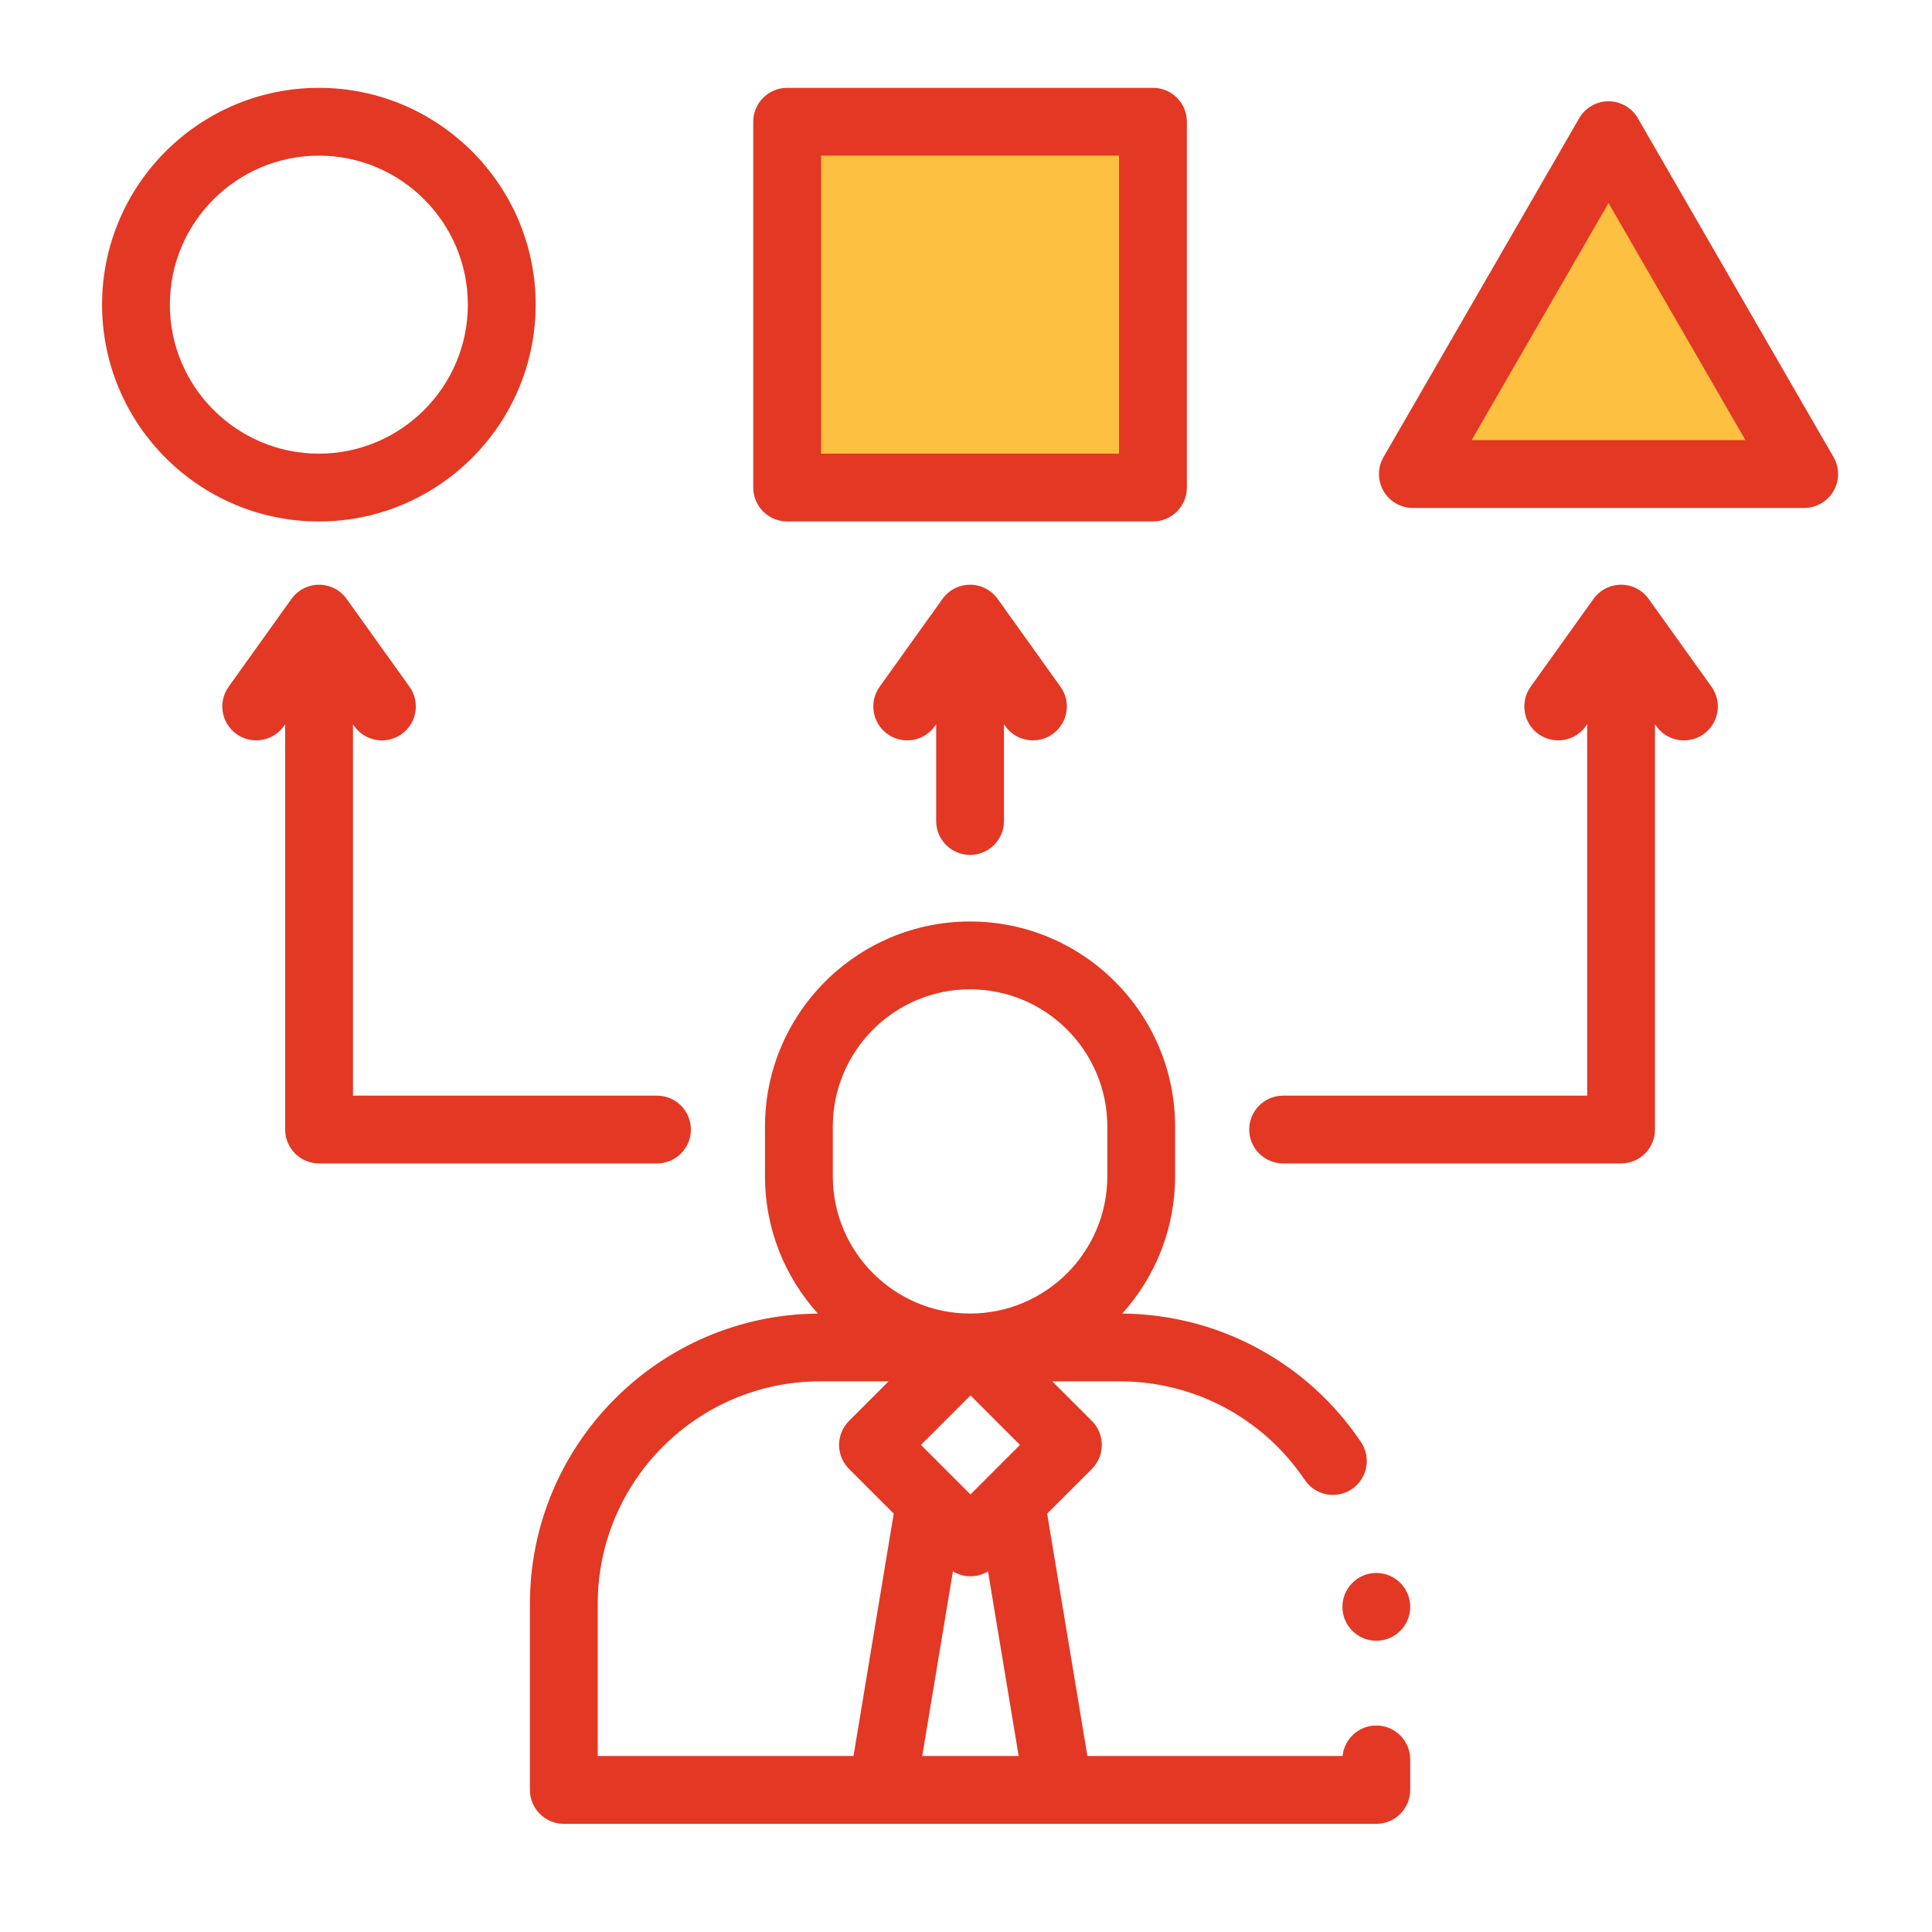 <svg xmlns="http://www.w3.org/2000/svg" xmlns:xlink="http://www.w3.org/1999/xlink" version="1.1" width="1000" height="1000" viewBox="0 0 1000 1000" xml:space="preserve">
<desc>Created with Fabric.js 3.5.0</desc>
<defs>
</defs>
<rect x="0" y="0" width="100%" height="100%" fill="rgba(255,255,255,0)"/>
<g transform="matrix(12.987 0 0 12.987 500 500)" id="876709">
<g style="" vector-effect="non-scaling-stroke">
		<g transform="matrix(1 0 0 1 0.162 16.208)" clip-path="url(#CLIPPATH_1)">
<clipPath id="CLIPPATH_1">
	<rect transform="matrix(1 0 0 1 0 -16.613)" id="clip0" x="-34.595" y="-34.595" rx="0" ry="0" width="69.189" height="69.189"/>
</clipPath>
<path style="stroke: none; stroke-width: 1; stroke-dasharray: none; stroke-linecap: butt; stroke-dashoffset: 0; stroke-linejoin: miter; stroke-miterlimit: 4; is-custom-font: none; font-file-url: none; fill: rgb(227,56,36); fill-rule: nonzero; opacity: 1;" transform=" translate(-35.162, -51.208)" d="M 51.353 65.27 C 50.652 65.27 50.076 65.804 50.008 66.486 H 39.839 L 38.234 56.826 L 40.018 55.043 C 40.271 54.789 40.413 54.445 40.413 54.087 C 40.413 53.729 40.271 53.385 40.018 53.132 L 38.44 51.554 H 41.136 C 44.095 51.554 46.848 53.022 48.501 55.482 C 48.917 56.102 49.757 56.267 50.376 55.85 C 50.996 55.434 51.16 54.595 50.744 53.975 C 48.606 50.792 45.053 48.882 41.227 48.852 C 42.536 47.403 43.334 45.483 43.334 43.381 V 41.399 C 43.334 36.892 39.668 33.226 35.162 33.226 C 30.655 33.226 26.989 36.892 26.989 41.399 V 43.381 C 26.989 45.484 27.788 47.403 29.097 48.853 C 22.76 48.902 17.62 54.071 17.62 60.419 V 67.838 C 17.62 68.584 18.225 69.189 18.971 69.189 H 51.353 C 52.099 69.189 52.704 68.584 52.704 67.838 V 66.622 C 52.704 65.876 52.099 65.27 51.353 65.27 Z M 35.178 56.061 L 33.204 54.087 L 35.178 52.114 L 37.151 54.087 L 35.178 56.061 Z M 34.478 59.126 C 34.693 59.256 34.935 59.323 35.178 59.323 C 35.42 59.323 35.663 59.257 35.877 59.126 L 37.099 66.486 H 33.256 L 34.478 59.126 Z M 29.692 41.399 C 29.692 38.383 32.146 35.929 35.162 35.929 C 38.178 35.929 40.632 38.383 40.632 41.399 V 43.381 C 40.632 46.397 38.178 48.851 35.162 48.851 C 32.146 48.851 29.692 46.397 29.692 43.381 V 41.399 Z M 20.323 60.419 C 20.323 55.531 24.3 51.554 29.188 51.554 H 31.915 L 30.337 53.132 C 30.084 53.385 29.941 53.729 29.941 54.087 C 29.941 54.445 30.084 54.789 30.337 55.043 L 32.12 56.826 L 30.516 66.486 H 20.323 V 60.419 H 20.323 Z" stroke-linecap="round"/>
</g>
		<g transform="matrix(1 0 0 1 0 -26)" clip-path="url(#CLIPPATH_2)">
<clipPath id="CLIPPATH_2">
	<rect transform="matrix(1 0 0 1 0.162 25.595)" id="clip0" x="-34.595" y="-34.595" rx="0" ry="0" width="69.189" height="69.189"/>
</clipPath>
<path style="stroke: none; stroke-width: 1; stroke-dasharray: none; stroke-linecap: butt; stroke-dashoffset: 0; stroke-linejoin: miter; stroke-miterlimit: 4; is-custom-font: none; font-file-url: none; fill: rgb(253,192,64); fill-rule: nonzero; opacity: 1;" transform=" translate(-35, -9)" d="M 28 1.5 C 28.4 1.5 37.5 1.833 42 2 V 16.5 L 28 16 V 1.5 Z" stroke-linecap="round"/>
</g>
		<g transform="matrix(1 0 0 1 25.5 -26.5)" clip-path="url(#CLIPPATH_3)">
<clipPath id="CLIPPATH_3">
	<rect transform="matrix(1 0 0 1 -25.338 26.095)" id="clip0" x="-34.595" y="-34.595" rx="0" ry="0" width="69.189" height="69.189"/>
</clipPath>
<path style="stroke: none; stroke-width: 1; stroke-dasharray: none; stroke-linecap: butt; stroke-dashoffset: 0; stroke-linejoin: miter; stroke-miterlimit: 4; is-custom-font: none; font-file-url: none; fill: rgb(253,192,64); fill-rule: nonzero; opacity: 1;" transform=" translate(-60.5, -8.5)" d="M 60 2 L 53 15 H 68 L 61 2.5 L 60 2 Z" stroke-linecap="round"/>
</g>
		<g transform="matrix(1 0 0 1 0 -26)" clip-path="url(#CLIPPATH_4)">
<clipPath id="CLIPPATH_4">
	<rect transform="matrix(1 0 0 1 0.162 25.595)" id="clip0" x="-34.595" y="-34.595" rx="0" ry="0" width="69.189" height="69.189"/>
</clipPath>
<path style="stroke: rgb(0,0,0); stroke-width: 1; stroke-dasharray: none; stroke-linecap: round; stroke-dashoffset: 0; stroke-linejoin: round; stroke-miterlimit: 4; is-custom-font: none; font-file-url: none; fill: none; fill-rule: nonzero; opacity: 1;" transform=" translate(-35, -9)" d="M 28 1.5 C 28.4 1.5 37.5 1.833 42 2 V 16.5 L 28 16 V 1.5 Z" stroke-linecap="round"/>
</g>
		<g transform="matrix(1 0 0 1 25.5 -26.5)" clip-path="url(#CLIPPATH_5)">
<clipPath id="CLIPPATH_5">
	<rect transform="matrix(1 0 0 1 -25.338 26.095)" id="clip0" x="-34.595" y="-34.595" rx="0" ry="0" width="69.189" height="69.189"/>
</clipPath>
<path style="stroke: rgb(0,0,0); stroke-width: 1; stroke-dasharray: none; stroke-linecap: round; stroke-dashoffset: 0; stroke-linejoin: round; stroke-miterlimit: 4; is-custom-font: none; font-file-url: none; fill: none; fill-rule: nonzero; opacity: 1;" transform=" translate(-60.5, -8.5)" d="M 60 2 L 53 15 H 68 L 61 2.5 L 60 2 Z" stroke-linecap="round"/>
</g>
		<g transform="matrix(1 0 0 1 -25.791 -26.358)" clip-path="url(#CLIPPATH_6)">
<clipPath id="CLIPPATH_6">
	<rect transform="matrix(1 0 0 1 25.954 25.953)" id="clip0" x="-34.595" y="-34.595" rx="0" ry="0" width="69.189" height="69.189"/>
</clipPath>
<path style="stroke: none; stroke-width: 1; stroke-dasharray: none; stroke-linecap: butt; stroke-dashoffset: 0; stroke-linejoin: miter; stroke-miterlimit: 4; is-custom-font: none; font-file-url: none; fill: rgb(227,56,36); fill-rule: nonzero; opacity: 1;" transform=" translate(-9.209, -8.642)" d="M 17.849 8.642 C 17.849 3.877 13.973 0.001 9.209 0.001 C 4.444 0.001 0.568 3.877 0.568 8.642 C 0.568 13.406 4.444 17.283 9.208 17.283 C 13.973 17.283 17.849 13.406 17.849 8.642 Z M 3.27 8.642 C 3.27 5.368 5.934 2.704 9.208 2.704 C 12.483 2.704 15.146 5.368 15.146 8.642 C 15.146 11.916 12.483 14.58 9.208 14.58 C 5.934 14.58 3.27 11.916 3.27 8.642 Z" stroke-linecap="round"/>
</g>
		<g transform="matrix(1 0 0 1 0.162 -26.359)" clip-path="url(#CLIPPATH_7)">
<clipPath id="CLIPPATH_7">
	<rect transform="matrix(1 0 0 1 -0 25.954)" id="clip0" x="-34.595" y="-34.595" rx="0" ry="0" width="69.189" height="69.189"/>
</clipPath>
<path style="stroke: none; stroke-width: 1; stroke-dasharray: none; stroke-linecap: butt; stroke-dashoffset: 0; stroke-linejoin: miter; stroke-miterlimit: 4; is-custom-font: none; font-file-url: none; fill: rgb(227,56,36); fill-rule: nonzero; opacity: 1;" transform=" translate(-35.162, -8.641)" d="M 27.873 17.282 H 42.452 C 43.198 17.282 43.803 16.677 43.803 15.931 V 1.351 C 43.803 0.605 43.198 0 42.452 0 H 27.873 C 27.127 0 26.521 0.605 26.521 1.351 V 15.931 C 26.521 16.677 27.127 17.282 27.873 17.282 Z M 29.224 2.703 H 41.1 V 14.579 H 29.224 V 2.703 Z" stroke-linecap="round"/>
</g>
		<g transform="matrix(1 0 0 1 25.608 -26.359)" clip-path="url(#CLIPPATH_8)">
<clipPath id="CLIPPATH_8">
	<rect transform="matrix(1 0 0 1 -25.446 25.954)" id="clip0" x="-34.595" y="-34.595" rx="0" ry="0" width="69.189" height="69.189"/>
</clipPath>
<path style="stroke: none; stroke-width: 1; stroke-dasharray: none; stroke-linecap: butt; stroke-dashoffset: 0; stroke-linejoin: miter; stroke-miterlimit: 4; is-custom-font: none; font-file-url: none; fill: rgb(227,56,36); fill-rule: nonzero; opacity: 1;" transform=" translate(-60.608, -8.641)" d="M 69.576 14.718 L 61.778 1.213 C 61.537 0.794 61.091 0.537 60.608 0.537 C 60.125 0.537 59.679 0.794 59.438 1.213 L 51.64 14.718 C 51.399 15.136 51.399 15.651 51.64 16.069 C 51.882 16.487 52.328 16.745 52.811 16.745 H 68.406 C 68.888 16.745 69.334 16.487 69.576 16.069 C 69.817 15.651 69.817 15.136 69.576 14.718 Z M 55.151 14.042 L 60.608 4.591 L 66.065 14.042 H 55.151 Z" stroke-linecap="round"/>
</g>
		<g transform="matrix(1 0 0 1 0.162 -9.811)" clip-path="url(#CLIPPATH_9)">
<clipPath id="CLIPPATH_9">
	<rect transform="matrix(1 0 0 1 -0 9.406)" id="clip0" x="-34.595" y="-34.595" rx="0" ry="0" width="69.189" height="69.189"/>
</clipPath>
<path style="stroke: none; stroke-width: 1; stroke-dasharray: none; stroke-linecap: butt; stroke-dashoffset: 0; stroke-linejoin: miter; stroke-miterlimit: 4; is-custom-font: none; font-file-url: none; fill: rgb(227,56,36); fill-rule: nonzero; opacity: 1;" transform=" translate(-35.162, -25.189)" d="M 35.162 30.573 C 35.909 30.573 36.514 29.968 36.514 29.222 V 25.366 L 36.568 25.443 C 36.832 25.811 37.247 26.008 37.668 26.008 C 37.941 26.008 38.215 25.926 38.454 25.755 C 39.061 25.321 39.201 24.477 38.766 23.87 L 36.261 20.369 C 36.008 20.015 35.598 19.804 35.162 19.804 C 34.726 19.804 34.317 20.015 34.063 20.369 L 31.558 23.87 C 31.124 24.477 31.264 25.321 31.871 25.755 C 32.478 26.189 33.322 26.05 33.756 25.443 L 33.811 25.366 V 29.222 C 33.811 29.968 34.416 30.573 35.162 30.573 Z" stroke-linecap="round"/>
</g>
		<g transform="matrix(1 0 0 1 -20.302 -3.663)" clip-path="url(#CLIPPATH_10)">
<clipPath id="CLIPPATH_10">
	<rect transform="matrix(1 0 0 1 20.464 3.258)" id="clip0" x="-34.595" y="-34.595" rx="0" ry="0" width="69.189" height="69.189"/>
</clipPath>
<path style="stroke: none; stroke-width: 1; stroke-dasharray: none; stroke-linecap: butt; stroke-dashoffset: 0; stroke-linejoin: miter; stroke-miterlimit: 4; is-custom-font: none; font-file-url: none; fill: rgb(227,56,36); fill-rule: nonzero; opacity: 1;" transform=" translate(-14.698, -31.337)" d="M 24.036 41.518 C 24.036 40.772 23.431 40.167 22.685 40.167 H 10.568 V 25.366 L 10.622 25.443 C 10.886 25.811 11.301 26.008 11.722 26.008 C 11.995 26.008 12.269 25.926 12.508 25.755 C 13.115 25.321 13.255 24.477 12.82 23.87 L 10.315 20.369 C 10.061 20.015 9.652 19.804 9.216 19.804 C 8.78 19.804 8.371 20.015 8.117 20.369 L 5.612 23.87 C 5.178 24.477 5.318 25.321 5.925 25.755 C 6.532 26.189 7.376 26.05 7.81 25.443 L 7.865 25.366 V 41.518 C 7.865 42.264 8.47 42.869 9.216 42.869 H 22.685 C 23.431 42.869 24.036 42.264 24.036 41.518 Z" stroke-linecap="round"/>
</g>
		<g transform="matrix(1 0 0 1 20.627 -3.663)" clip-path="url(#CLIPPATH_11)">
<clipPath id="CLIPPATH_11">
	<rect transform="matrix(1 0 0 1 -20.464 3.258)" id="clip0" x="-34.595" y="-34.595" rx="0" ry="0" width="69.189" height="69.189"/>
</clipPath>
<path style="stroke: none; stroke-width: 1; stroke-dasharray: none; stroke-linecap: butt; stroke-dashoffset: 0; stroke-linejoin: miter; stroke-miterlimit: 4; is-custom-font: none; font-file-url: none; fill: rgb(227,56,36); fill-rule: nonzero; opacity: 1;" transform=" translate(-55.627, -31.337)" d="M 62.207 20.369 C 61.953 20.015 61.544 19.804 61.108 19.804 C 60.672 19.804 60.263 20.015 60.009 20.369 L 57.504 23.87 C 57.07 24.477 57.21 25.321 57.817 25.755 C 58.424 26.189 59.268 26.05 59.702 25.443 L 59.757 25.366 V 40.167 H 47.64 C 46.893 40.167 46.288 40.772 46.288 41.518 C 46.288 42.264 46.893 42.869 47.64 42.869 H 61.108 C 61.855 42.869 62.459 42.264 62.459 41.518 V 25.366 L 62.514 25.443 C 62.778 25.811 63.193 26.008 63.614 26.008 C 63.887 26.008 64.161 25.926 64.4 25.755 C 65.007 25.321 65.147 24.477 64.712 23.87 L 62.207 20.369 Z" stroke-linecap="round"/>
</g>
		<g transform="matrix(1 0 0 1 16.353 25.541)" clip-path="url(#CLIPPATH_12)">
<clipPath id="CLIPPATH_12">
	<rect transform="matrix(1 0 0 1 -16.19 -25.946)" id="clip0" x="-34.595" y="-34.595" rx="0" ry="0" width="69.189" height="69.189"/>
</clipPath>
<path style="stroke: none; stroke-width: 1; stroke-dasharray: none; stroke-linecap: butt; stroke-dashoffset: 0; stroke-linejoin: miter; stroke-miterlimit: 4; is-custom-font: none; font-file-url: none; fill: rgb(227,56,36); fill-rule: nonzero; opacity: 1;" transform=" translate(-51.352, -60.541)" d="M 51.353 61.892 C 52.099 61.892 52.704 61.287 52.704 60.541 C 52.704 59.795 52.099 59.19 51.353 59.19 C 50.606 59.19 50.001 59.795 50.001 60.541 C 50.001 61.287 50.606 61.892 51.353 61.892 Z" stroke-linecap="round"/>
</g>
</g>
</g>
</svg>
